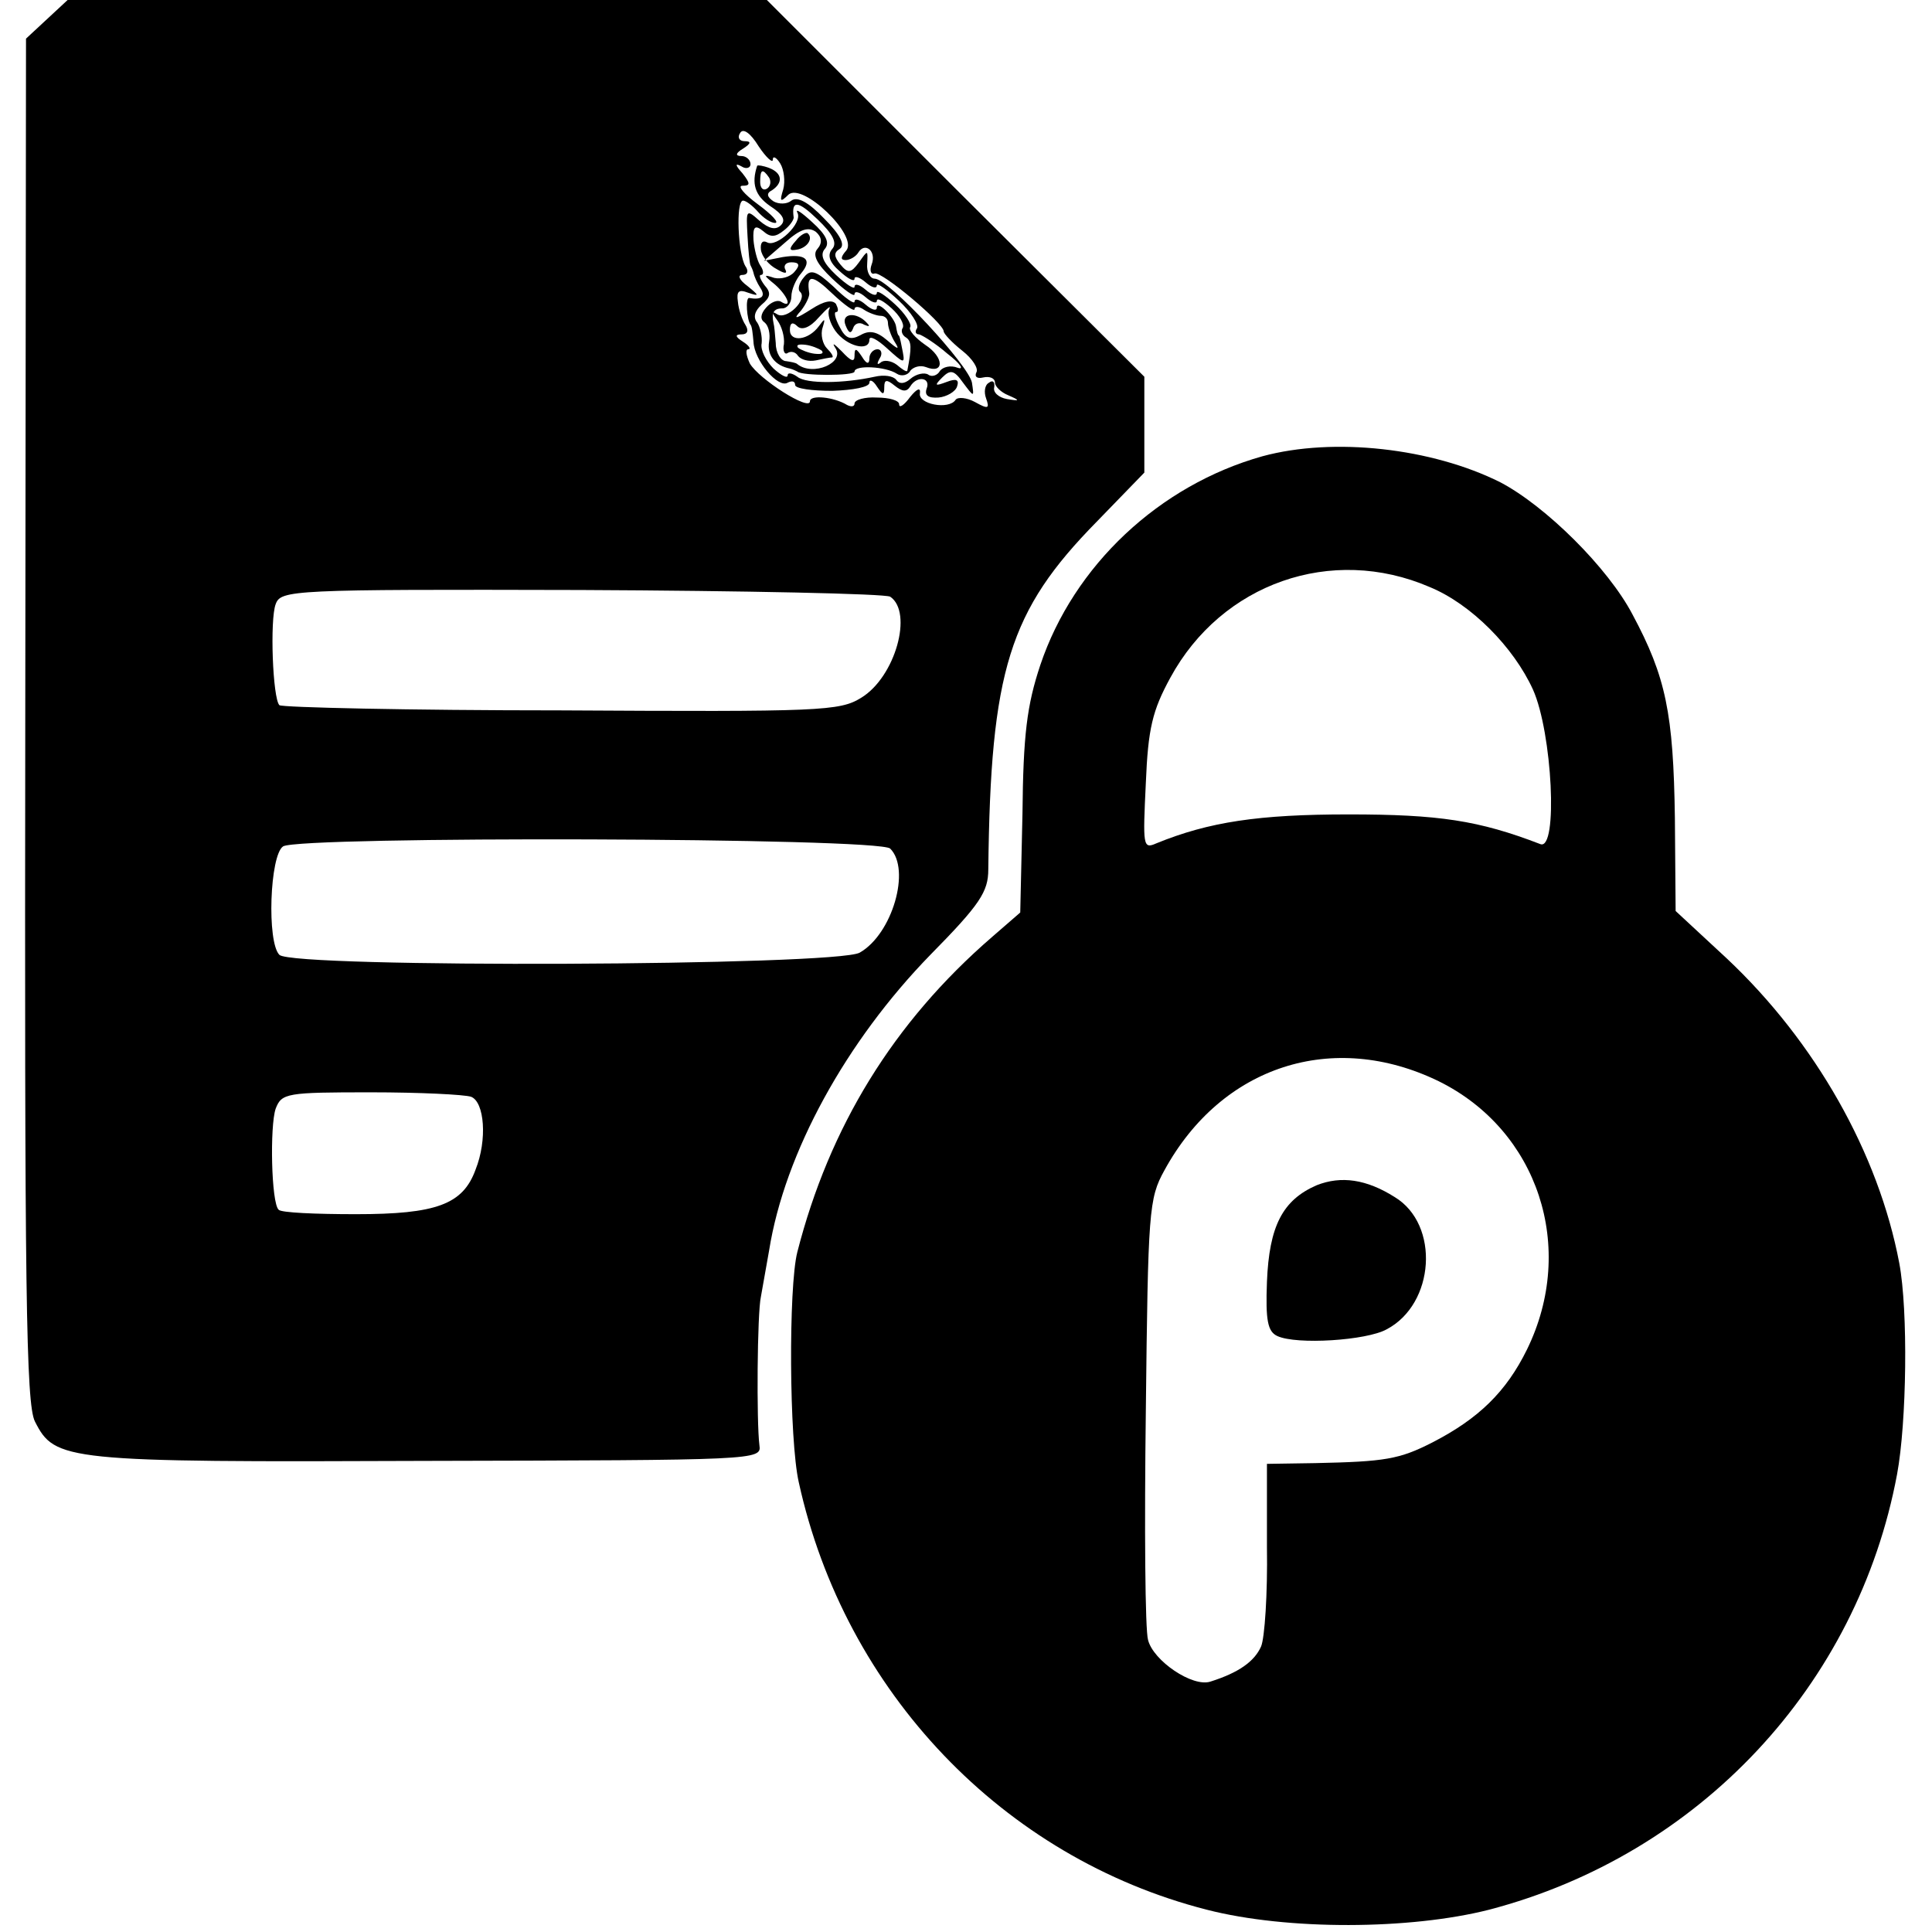 <?xml version="1.0" standalone="no"?>
<!DOCTYPE svg PUBLIC "-//W3C//DTD SVG 20010904//EN"
 "http://www.w3.org/TR/2001/REC-SVG-20010904/DTD/svg10.dtd">
<svg version="1.0" xmlns="http://www.w3.org/2000/svg"
 width="260pt" height="260pt" viewBox="0 0 260 260"
 preserveAspectRatio="xMidYMid meet">
<g transform="translate(0,260) scale(0.1,-0.1)"
fill="#000000" stroke="none">
<path d="M63 2574 l-28 -26 -1 -916 c-1 -772 1 -921 13 -945 27 -53 39 -55
528 -53 444 1 450 1 447 21 -4 31 -3 178 2 200 2 11 7 39 11 62 21 132 104
282 217 398 67 68 78 85 78 115 3 268 28 348 146 468 l64 66 0 65 0 64 -254
253 -254 254 -470 0 -471 0 -28 -26z m977 -189 c0 6 5 3 10 -5 5 -8 7 -24 4
-35 -5 -16 -4 -18 7 -7 19 17 94 -55 78 -75 -8 -9 -8 -13 -1 -13 6 0 14 5 17
10 9 15 25 2 18 -16 -3 -8 -1 -14 4 -12 10 3 93 -67 93 -78 0 -3 11 -15 25
-26 14 -11 22 -24 19 -29 -3 -6 1 -9 9 -7 9 2 16 -1 16 -7 0 -5 8 -13 18 -17
16 -7 16 -8 -2 -5 -11 2 -19 9 -17 16 1 7 -2 10 -7 6 -6 -3 -7 -13 -4 -21 5
-14 3 -15 -15 -5 -11 6 -23 7 -26 3 -9 -14 -51 -6 -48 9 1 8 -4 6 -13 -5 -8
-11 -15 -16 -15 -10 0 5 -13 9 -30 9 -16 1 -30 -3 -30 -8 0 -4 -4 -5 -10 -2
-18 11 -50 14 -50 5 0 -14 -69 30 -81 51 -5 11 -6 19 -2 19 4 0 1 5 -7 10 -11
7 -11 10 -2 10 8 0 10 5 5 13 -4 6 -9 20 -10 31 -2 14 1 17 14 12 15 -5 15 -4
-1 9 -11 8 -14 15 -7 15 7 0 9 5 4 12 -10 17 -13 88 -3 88 4 0 13 -7 20 -15 7
-8 17 -15 23 -15 6 0 -4 11 -23 25 -19 14 -28 25 -21 25 11 0 11 3 0 17 -10
11 -10 14 -1 9 6 -4 12 -2 12 3 0 6 -6 11 -12 11 -9 0 -8 4 2 10 11 7 11 10 2
10 -7 0 -10 5 -6 11 4 7 14 0 25 -18 10 -15 19 -23 19 -18z m158 -588 c31 -21
7 -108 -39 -136 -29 -18 -54 -19 -404 -17 -205 0 -376 4 -379 7 -9 9 -13 115
-5 136 7 19 21 20 411 19 221 -1 409 -5 416 -9z m0 -339 c28 -28 3 -115 -41
-140 -31 -18 -763 -21 -781 -3 -17 17 -13 134 5 146 23 14 802 12 817 -3z
m-564 -334 c18 -7 22 -58 6 -98 -17 -47 -53 -60 -161 -60 -54 0 -101 2 -104 6
-10 9 -12 113 -4 136 8 21 15 22 128 22 66 0 126 -3 135 -6z"/>
<path d="M1019 2377 c-8 -24 -3 -40 17 -54 17 -11 22 -19 15 -26 -7 -7 -16 -5
-29 6 -18 16 -18 15 -16 -21 1 -20 3 -38 4 -39 1 -2 3 -6 4 -10 1 -5 5 -14 9
-20 8 -12 2 -17 -15 -14 -5 0 -3 -29 2 -36 2 -2 3 -12 4 -23 1 -25 33 -63 46
-55 6 3 10 2 10 -3 0 -5 23 -8 50 -8 28 1 50 5 50 11 0 5 5 3 10 -5 8 -12 10
-12 10 -1 0 10 3 11 14 2 10 -8 16 -9 21 -1 9 15 28 12 22 -3 -3 -9 2 -13 16
-12 11 1 23 8 25 15 3 9 -1 11 -14 6 -16 -6 -17 -5 -6 6 11 11 16 10 28 -7 15
-20 15 -20 12 0 -4 23 -112 140 -131 140 -6 0 -11 9 -10 20 1 19 1 19 -11 2
-11 -15 -15 -15 -25 -3 -9 11 -9 16 -1 21 8 5 1 19 -21 41 -21 22 -36 30 -44
24 -6 -5 -17 -5 -24 -1 -9 6 -10 11 -2 15 15 10 14 23 -4 30 -8 3 -15 4 -16 3z
m16 -16 c3 -5 2 -12 -3 -15 -5 -3 -9 1 -9 9 0 17 3 19 12 6z m85 -96 c-7 -8
-4 -18 10 -30 11 -10 20 -15 20 -10 0 4 7 2 15 -5 8 -7 15 -9 15 -4 0 4 13 -5
30 -21 16 -15 27 -32 24 -37 -3 -4 -2 -8 3 -8 4 -1 22 -12 38 -26 17 -13 23
-22 14 -19 -10 4 -20 1 -24 -4 -3 -6 -11 -9 -16 -5 -5 3 -16 1 -24 -6 -8 -7
-15 -7 -19 -1 -4 5 -16 7 -29 4 -41 -9 -92 -10 -104 0 -7 5 -13 6 -13 2 0 -5
-9 0 -19 9 -10 10 -18 25 -16 34 1 9 -2 22 -6 28 -6 7 -3 16 6 24 12 10 13 16
4 26 -6 8 -8 14 -5 14 4 0 4 6 -1 13 -4 6 -8 22 -9 34 -1 18 2 21 13 12 10 -9
17 -8 28 1 8 6 14 15 13 18 -3 23 6 22 32 -3 21 -20 27 -32 20 -40z"/>
<path d="M1073 2314 c8 -14 -28 -48 -41 -40 -6 3 -9 -1 -8 -10 1 -9 11 -21 21
-26 10 -6 15 -7 12 -1 -3 5 0 10 8 10 11 0 12 -4 4 -13 -6 -7 -18 -10 -27 -8
-15 5 -15 4 1 -9 17 -15 24 -33 8 -23 -5 3 -14 -1 -20 -8 -8 -9 -8 -16 -2 -20
5 -4 8 -15 6 -26 -3 -18 8 -32 28 -36 4 -1 8 -3 10 -4 6 -6 77 -6 77 0 0 9 42
7 57 -3 6 -4 15 -2 18 4 4 5 13 8 21 5 25 -10 25 13 -1 30 -13 9 -23 20 -20
24 2 4 -7 18 -20 30 -14 13 -25 20 -25 16 0 -5 -7 -3 -15 4 -8 7 -15 9 -15 4
0 -4 -11 3 -25 16 -17 16 -22 27 -15 35 7 8 2 19 -17 36 -14 13 -23 19 -20 13z
m27 -49 c-7 -8 -1 -20 20 -40 17 -16 30 -25 30 -21 0 5 7 3 15 -4 8 -7 15 -9
15 -5 0 5 9 0 20 -10 11 -10 17 -21 15 -26 -3 -4 -1 -10 4 -13 8 -5 8 -14 2
-45 -1 -2 -7 2 -14 8 -8 6 -18 7 -22 3 -5 -4 -5 -1 -1 6 4 6 2 12 -3 12 -6 0
-11 -6 -11 -12 0 -9 -4 -8 -10 2 -8 12 -10 12 -10 1 0 -9 -5 -7 -17 6 -10 10
-14 13 -9 5 14 -20 -30 -39 -51 -22 -2 2 -9 3 -15 4 -7 0 -14 11 -14 24 -1 12
-2 24 -3 27 -3 14 0 20 12 20 6 0 12 7 12 16 0 9 6 23 13 31 16 19 6 27 -25
22 l-25 -5 29 25 c20 18 31 21 41 14 8 -7 9 -15 2 -23z"/>
<path d="M1071 2276 c-10 -11 -9 -14 1 -12 14 2 23 15 15 22 -2 2 -10 -2 -16
-10z"/>
<path d="M1082 2227 c-7 -8 -9 -17 -5 -20 10 -10 -18 -38 -31 -30 -8 5 -8 3 0
-8 6 -8 10 -22 9 -32 -2 -9 1 -15 5 -12 5 3 11 1 14 -4 4 -5 14 -8 24 -6 9 2
19 4 22 4 2 1 -1 6 -7 12 -6 6 -9 19 -6 28 4 13 3 13 -5 2 -14 -19 -39 -22
-39 -5 0 10 4 11 10 5 6 -6 17 -2 29 12 11 12 17 17 14 11 -3 -6 1 -19 8 -29
15 -21 46 -29 46 -12 0 6 11 0 24 -12 22 -20 24 -21 21 -5 -2 11 -4 20 -5 22
-2 1 -3 6 -4 12 -1 12 -26 37 -26 26 0 -5 -7 -3 -15 4 -8 7 -15 9 -15 4 0 -4
-13 5 -28 20 -24 22 -31 24 -40 13z m68 -43 c0 4 6 4 13 -1 6 -4 17 -8 22 -8
6 0 10 -4 10 -10 0 -5 4 -17 9 -25 7 -11 5 -11 -10 2 -14 12 -24 14 -36 7 -13
-7 -20 -5 -28 11 -6 11 -8 20 -5 20 4 0 3 5 0 11 -5 6 -16 4 -33 -7 -22 -14
-25 -14 -14 -2 7 9 12 20 11 24 -4 25 4 25 31 -1 17 -16 30 -25 30 -21z m-44
-56 c3 -4 -1 -5 -10 -4 -8 1 -18 5 -22 8 -3 4 1 5 10 4 8 -1 18 -5 22 -8z"/>
<path d="M1138 2162 c4 -10 7 -12 10 -4 2 7 9 9 15 5 7 -3 8 -2 4 2 -14 16
-36 14 -29 -3z"/>
<path d="M1699 1986 c-139 -39 -254 -147 -299 -281 -18 -54 -23 -94 -24 -200
l-3 -133 -38 -33 c-133 -115 -219 -256 -262 -424 -12 -47 -11 -253 2 -310 62
-282 275 -505 549 -575 109 -28 274 -27 380 0 283 74 496 302 549 586 13 70
15 220 3 284 -28 148 -113 298 -232 410 l-69 64 -1 125 c-2 141 -12 190 -57
274 -33 63 -117 146 -178 178 -92 46 -224 61 -320 35z m225 -176 c56 -23 113
-81 139 -138 26 -58 34 -217 10 -208 -83 32 -137 40 -258 40 -121 0 -188 -10
-259 -39 -18 -8 -18 -3 -14 81 3 74 9 98 33 142 69 127 217 179 349 122z m12
-665 c134 -66 186 -224 119 -361 -28 -57 -65 -93 -127 -125 -45 -23 -64 -26
-158 -28 l-65 -1 0 -112 c1 -62 -3 -123 -8 -134 -9 -20 -30 -35 -68 -47 -24
-8 -77 28 -84 56 -4 13 -5 152 -3 308 3 270 4 286 25 324 77 141 227 189 369
120z"/>
<path d="M1772 1005 c-46 -20 -64 -55 -67 -130 -2 -52 1 -67 14 -73 26 -12
120 -6 147 9 65 34 72 141 11 178 -38 24 -72 29 -105 16z"/>
</g>
</svg>
